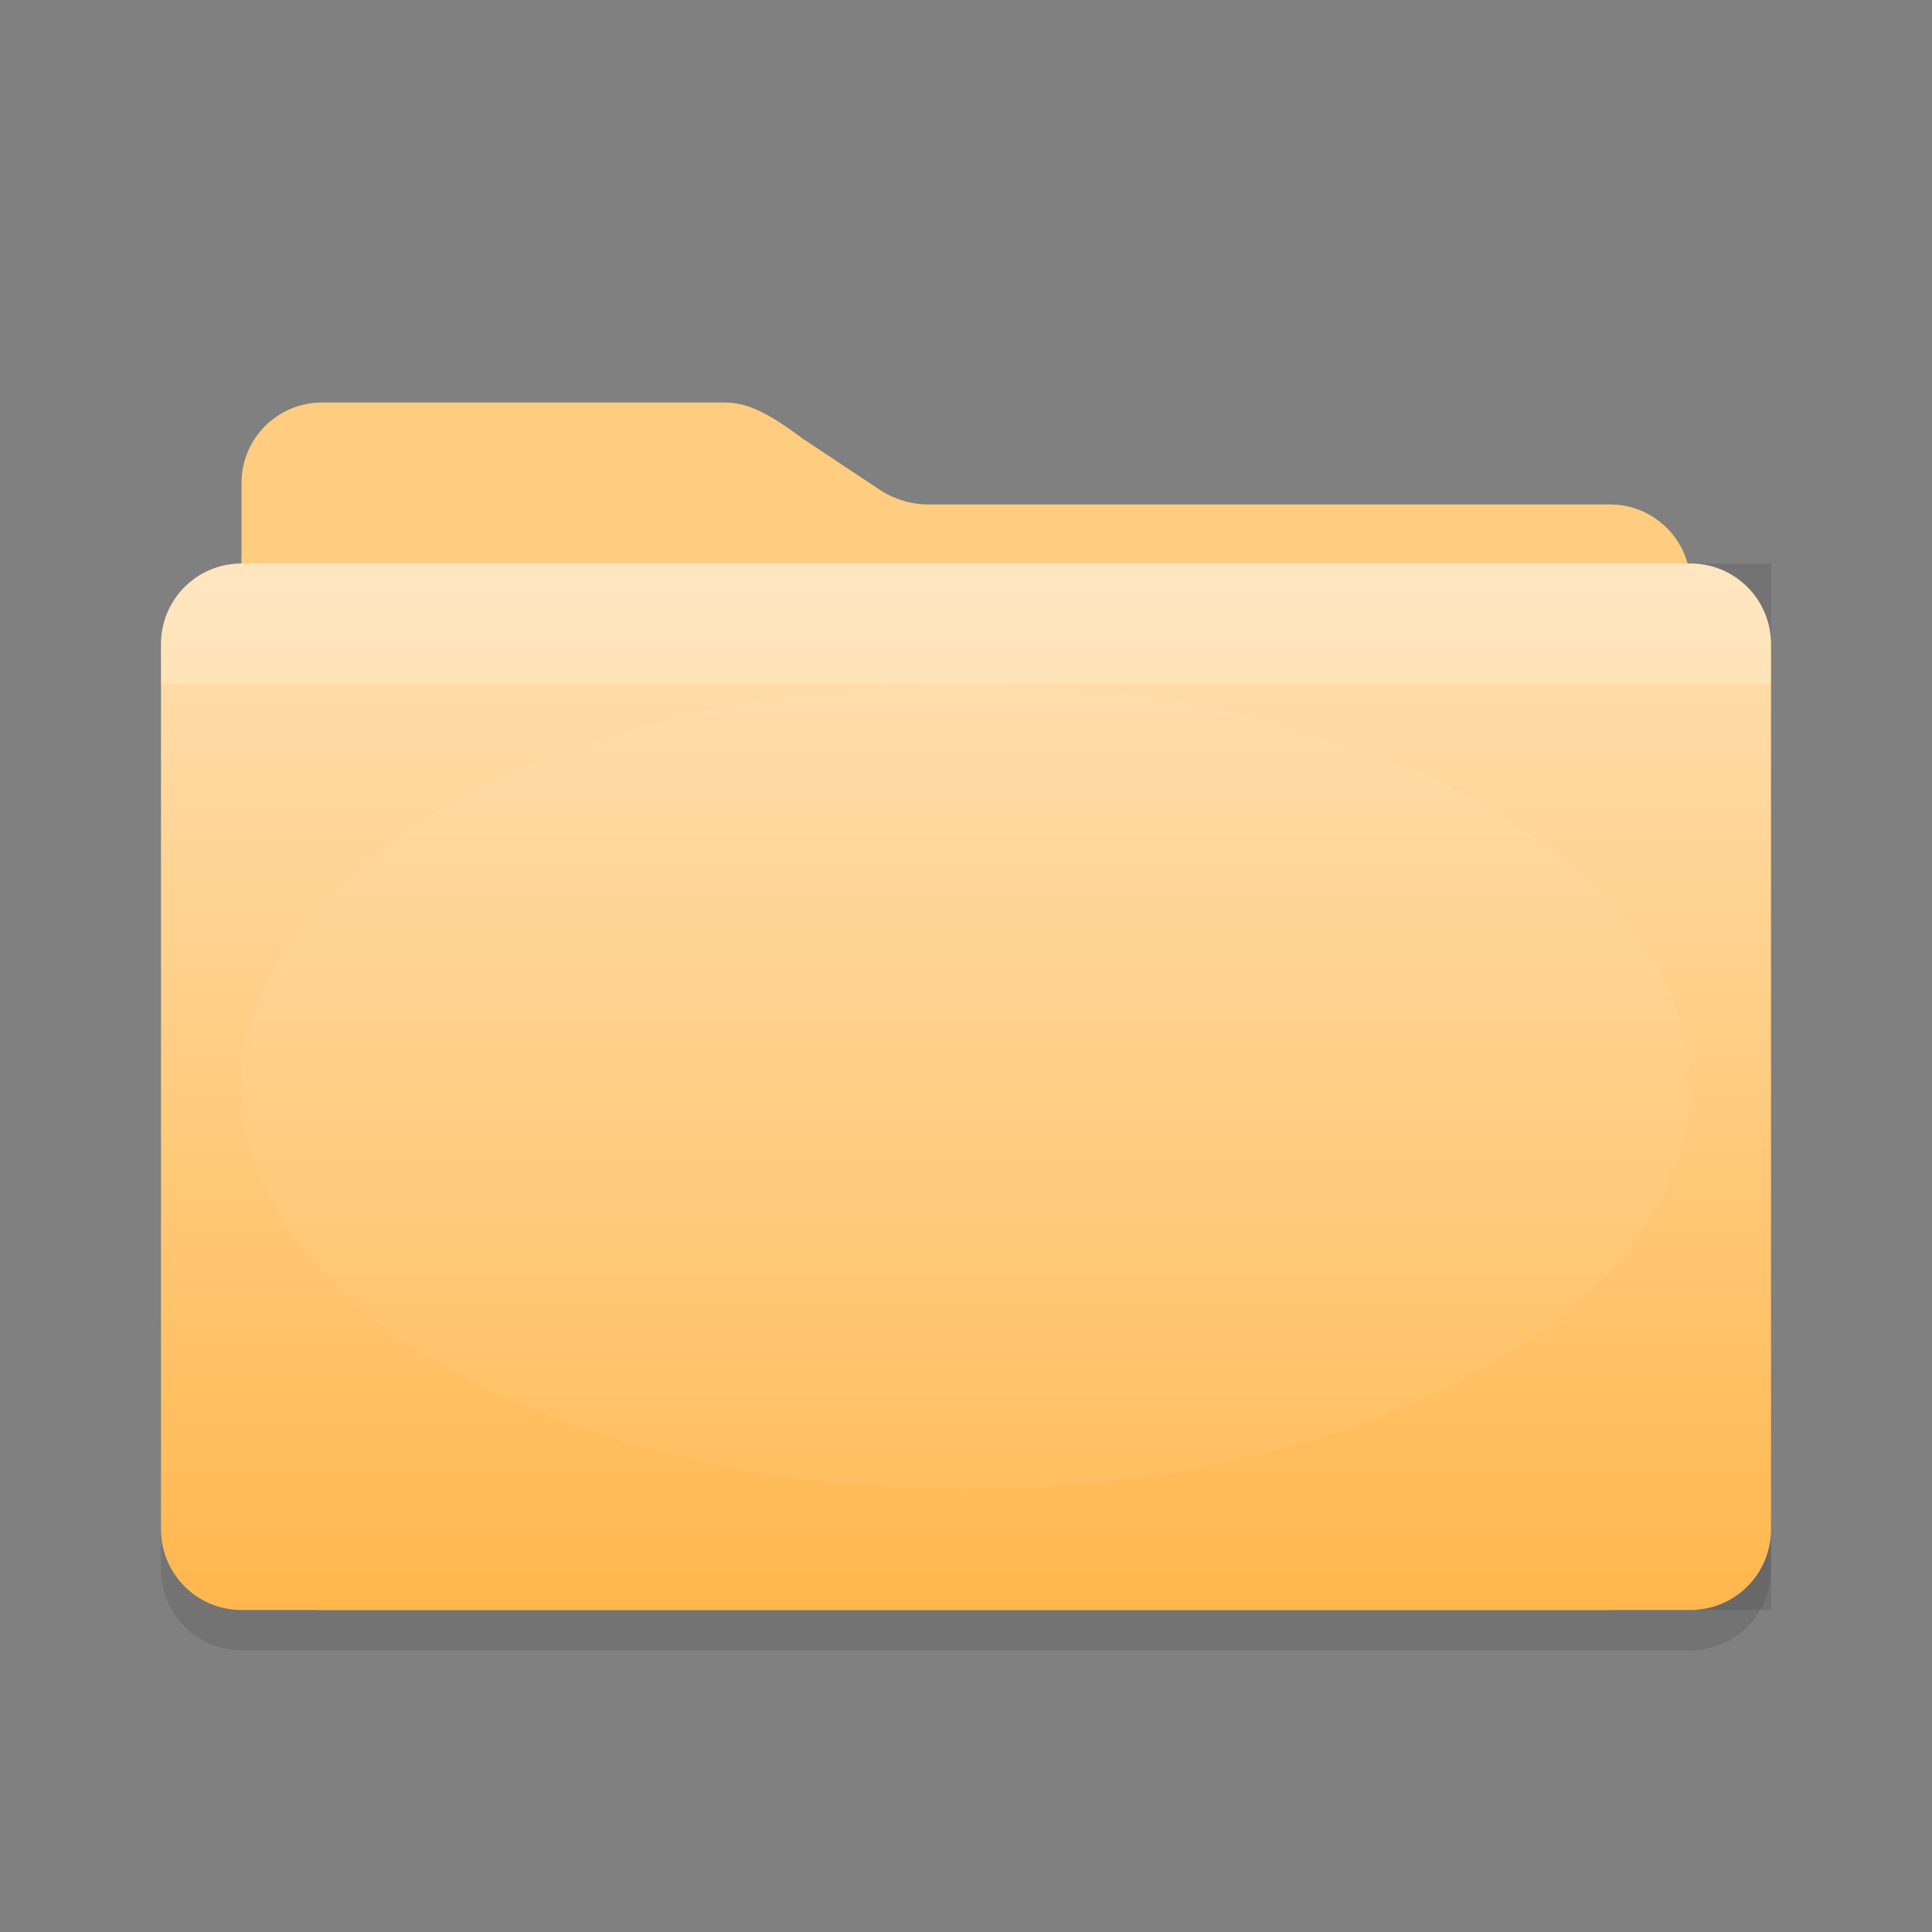<svg width="48" height="48" viewBox="0 0 48 48" fill="none" xmlns="http://www.w3.org/2000/svg">
  
  <rect x="0" y="0" width="48" height="48" fill="#808080" stroke="none"/>
  
  <!-- Folder back layer -->
  <path d="M6 14C6 12.895 6.895 12 8 12H19.172C19.702 12 20.211 12.211 20.586 12.586L22.414 14.414C22.789 14.789 23.298 15 23.828 15H40C41.105 15 42 15.895 42 17V38C42 39.105 41.105 40 40 40H8C6.895 40 6 39.105 6 38V14Z" fill="#FFB74D"/>
  
  <!-- Folder tab -->
  <path d="M6 12C6 10.895 6.895 10 8 10H18C18.552 10 19.062 10.239 19.938 10.894L21.764 12.106C22.148 12.385 22.602 12.533 23.067 12.533H40C41.105 12.533 42 13.429 42 14.533V16H6V12Z" fill="#FFCC80"/>
  
  <!-- Folder front -->
  <path d="M4 16C4 14.895 4.895 14 6 14H42C43.105 14 44 14.895 44 16V38C44 39.105 43.105 40 42 40H6C4.895 40 4 39.105 4 38V16Z" fill="url(#folder_gradient_light2)"/>
  
  <!-- Inner light reflection -->
  <path d="M4 16C4 14.895 4.895 14 6 14H42C43.105 14 44 14.895 44 16V17L4 17V16Z" fill="white" opacity="0.2"/>
  
  <!-- Side shadow for depth -->
  <path d="M42 14H44V40H42C43.105 40 44 39.105 44 38V16C44 14.895 43.105 14 42 14Z" fill="#000000" opacity="0.1"/>
  
  <!-- Bottom highlight -->
  <path d="M6 40C4.895 40 4 39.105 4 38V39C4 40.105 4.895 41 6 41H42C43.105 41 44 40.105 44 39V38C44 39.105 43.105 40 42 40H6Z" fill="#000000" opacity="0.1"/>
  
  <!-- Glossy effect -->
  <ellipse cx="24" cy="27" rx="18" ry="10" fill="white" opacity="0.05"/>
  
  <!-- Define gradient -->
  <defs>
    <linearGradient id="folder_gradient_light2" x1="24" y1="14" x2="24" y2="40" gradientUnits="userSpaceOnUse">
      <stop stop-color="#FFE0B2"/>
      <stop offset="0.5" stop-color="#FFCC80"/>
      <stop offset="1" stop-color="#FFB74D"/>
    </linearGradient>
  </defs>
</svg>